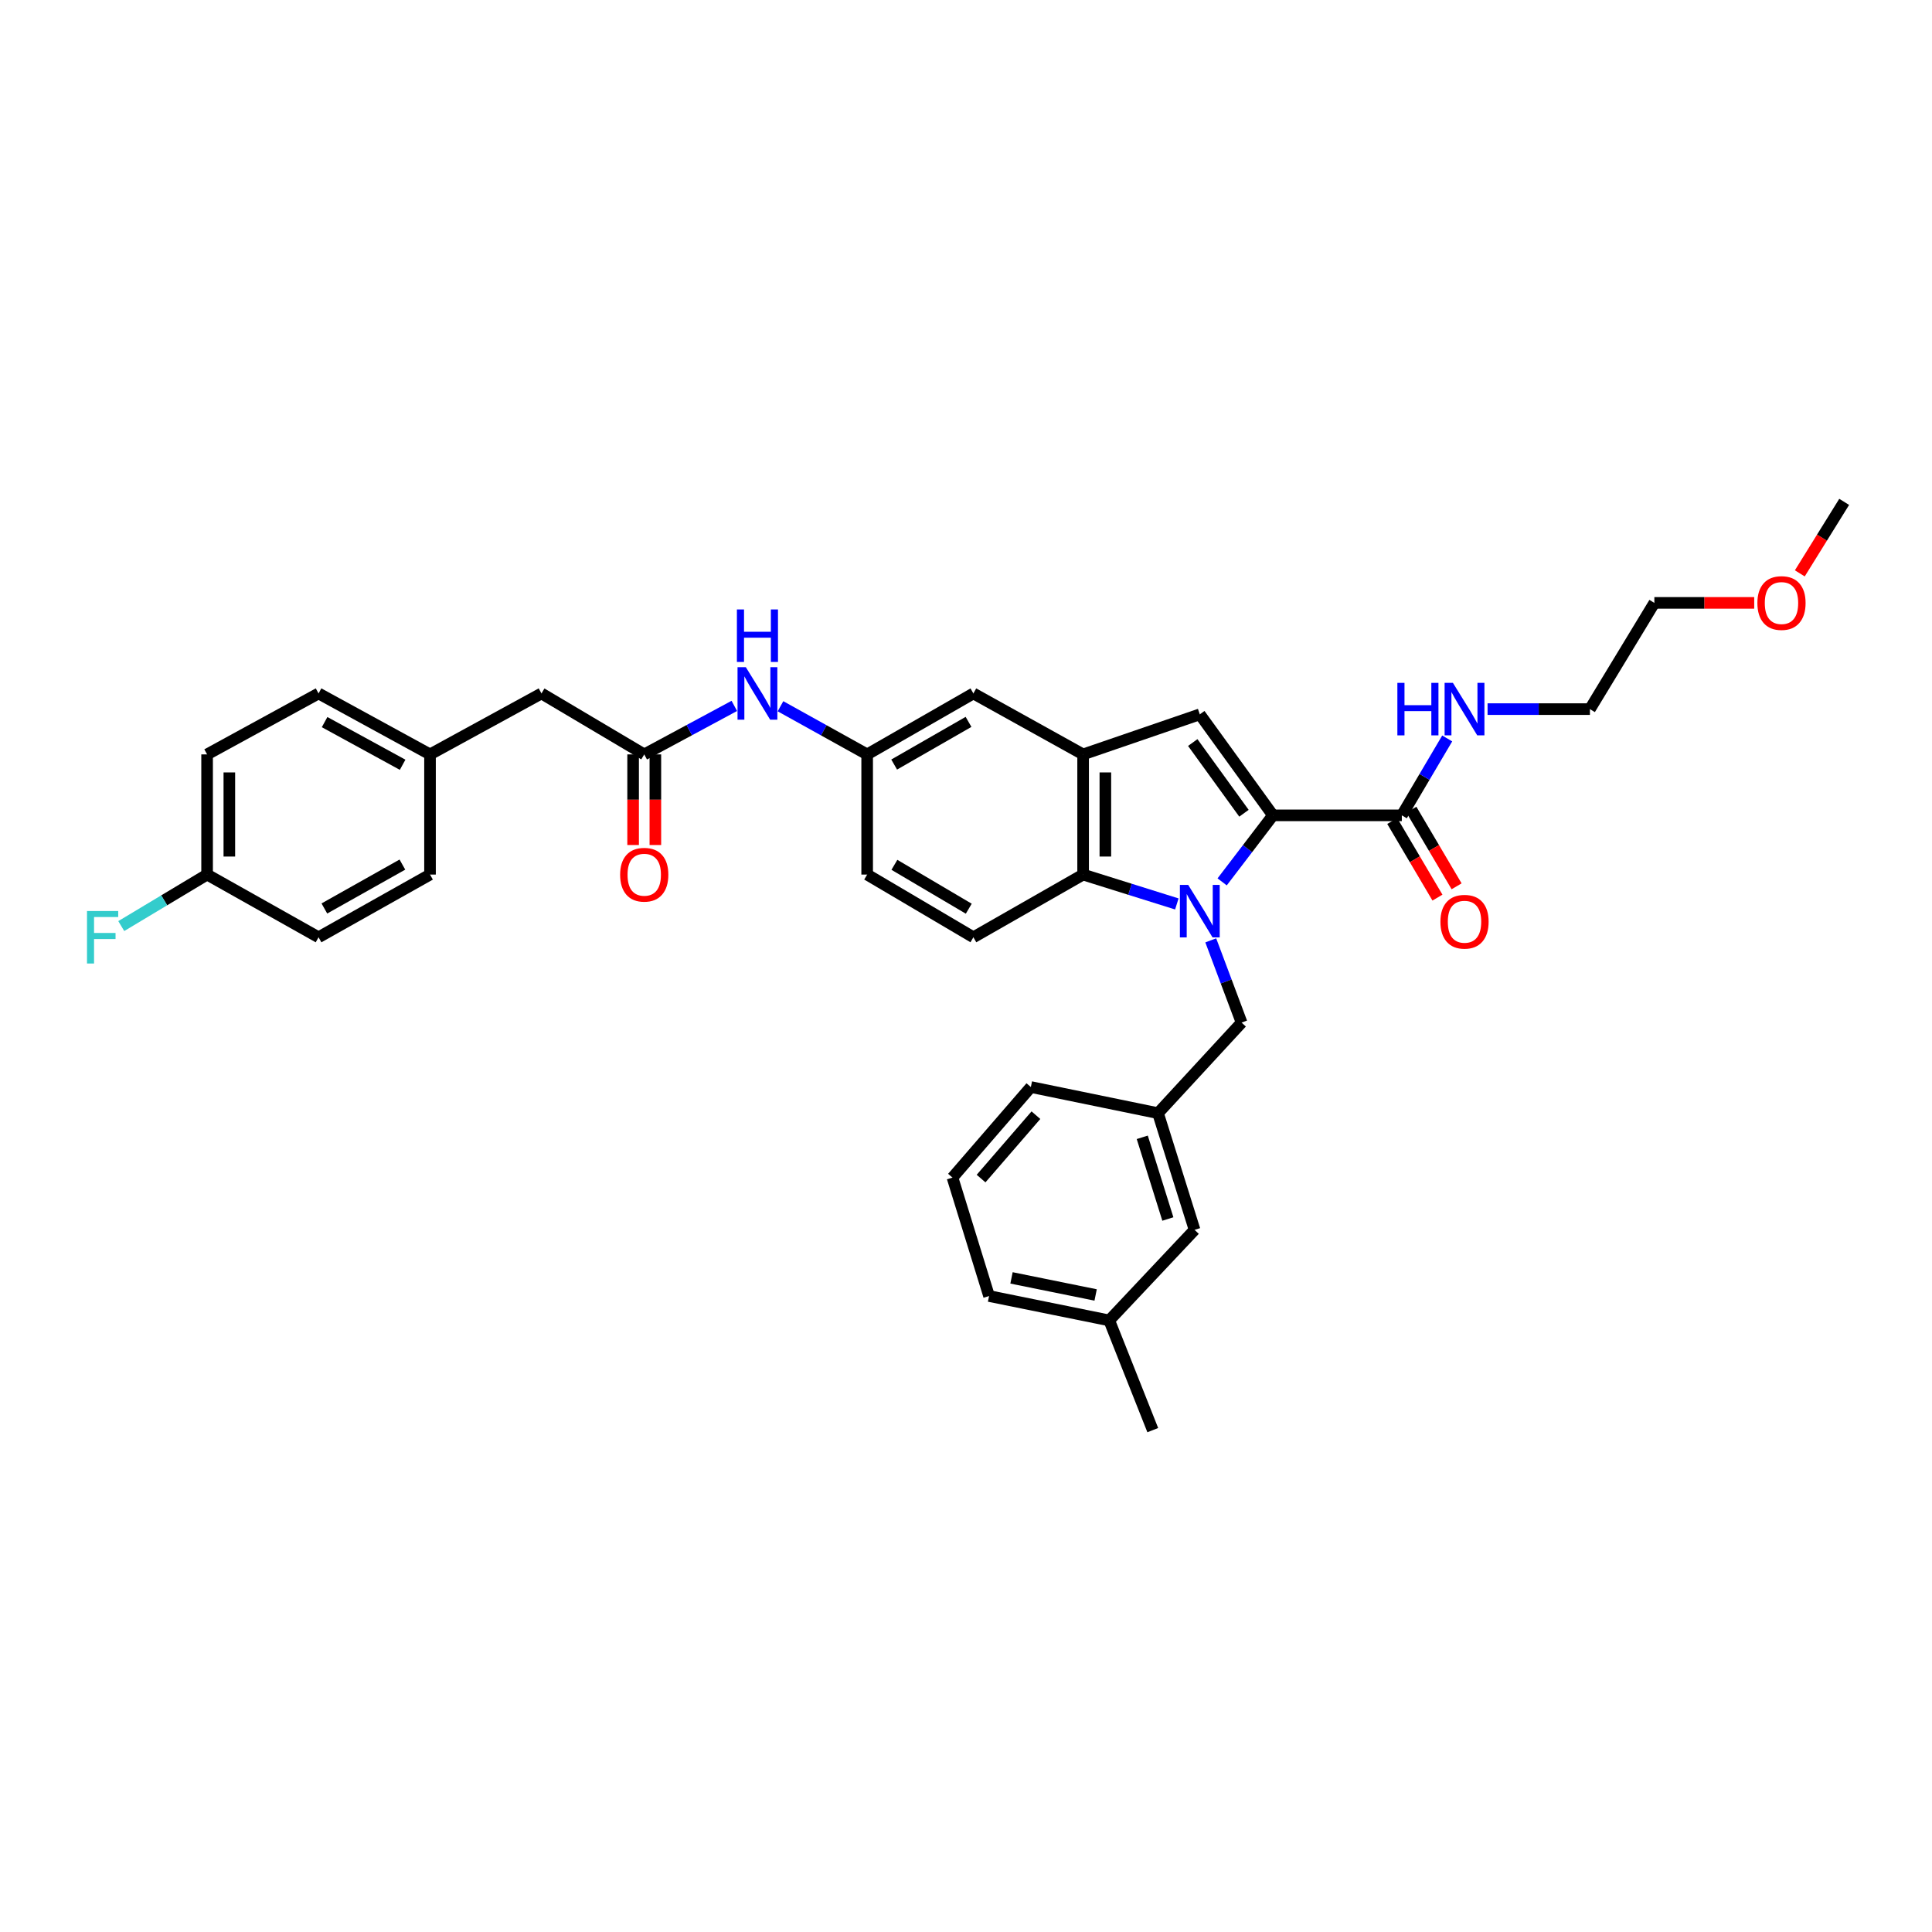 <?xml version='1.0' encoding='iso-8859-1'?>
<svg version='1.1' baseProfile='full'
              xmlns='http://www.w3.org/2000/svg'
                      xmlns:rdkit='http://www.rdkit.org/xml'
                      xmlns:xlink='http://www.w3.org/1999/xlink'
                  xml:space='preserve'
width='1000px' height='1000px' viewBox='0 0 1000 1000'>
<!-- END OF HEADER -->
<rect style='opacity:1.0;fill:#FFFFFF;stroke:none' width='1000' height='1000' x='0' y='0'> </rect>
<path class='bond-0' d='M 632.581,456.459 L 645.729,439.241' style='fill:none;fill-rule:evenodd;stroke:#0000FF;stroke-width:6px;stroke-linecap:butt;stroke-linejoin:miter;stroke-opacity:1' />
<path class='bond-0' d='M 645.729,439.241 L 658.877,422.024' style='fill:none;fill-rule:evenodd;stroke:#000000;stroke-width:6px;stroke-linecap:butt;stroke-linejoin:miter;stroke-opacity:1' />
<path class='bond-1' d='M 609.127,467.88 L 584.872,460.278' style='fill:none;fill-rule:evenodd;stroke:#0000FF;stroke-width:6px;stroke-linecap:butt;stroke-linejoin:miter;stroke-opacity:1' />
<path class='bond-1' d='M 584.872,460.278 L 560.617,452.677' style='fill:none;fill-rule:evenodd;stroke:#000000;stroke-width:6px;stroke-linecap:butt;stroke-linejoin:miter;stroke-opacity:1' />
<path class='bond-2' d='M 626.687,486.732 L 634.668,508.014' style='fill:none;fill-rule:evenodd;stroke:#0000FF;stroke-width:6px;stroke-linecap:butt;stroke-linejoin:miter;stroke-opacity:1' />
<path class='bond-2' d='M 634.668,508.014 L 642.648,529.297' style='fill:none;fill-rule:evenodd;stroke:#000000;stroke-width:6px;stroke-linecap:butt;stroke-linejoin:miter;stroke-opacity:1' />
<path class='bond-3' d='M 658.877,422.024 L 621.015,369.744' style='fill:none;fill-rule:evenodd;stroke:#000000;stroke-width:6px;stroke-linecap:butt;stroke-linejoin:miter;stroke-opacity:1' />
<path class='bond-3' d='M 643.872,420.936 L 617.369,384.339' style='fill:none;fill-rule:evenodd;stroke:#000000;stroke-width:6px;stroke-linecap:butt;stroke-linejoin:miter;stroke-opacity:1' />
<path class='bond-4' d='M 658.877,422.024 L 725.582,422.024' style='fill:none;fill-rule:evenodd;stroke:#000000;stroke-width:6px;stroke-linecap:butt;stroke-linejoin:miter;stroke-opacity:1' />
<path class='bond-5' d='M 621.015,369.744 L 560.617,390.476' style='fill:none;fill-rule:evenodd;stroke:#000000;stroke-width:6px;stroke-linecap:butt;stroke-linejoin:miter;stroke-opacity:1' />
<path class='bond-6' d='M 560.617,452.677 L 560.617,390.476' style='fill:none;fill-rule:evenodd;stroke:#000000;stroke-width:6px;stroke-linecap:butt;stroke-linejoin:miter;stroke-opacity:1' />
<path class='bond-6' d='M 572.131,443.347 L 572.131,399.806' style='fill:none;fill-rule:evenodd;stroke:#000000;stroke-width:6px;stroke-linecap:butt;stroke-linejoin:miter;stroke-opacity:1' />
<path class='bond-7' d='M 560.617,452.677 L 503.827,485.128' style='fill:none;fill-rule:evenodd;stroke:#000000;stroke-width:6px;stroke-linecap:butt;stroke-linejoin:miter;stroke-opacity:1' />
<path class='bond-8' d='M 560.617,390.476 L 503.827,358.927' style='fill:none;fill-rule:evenodd;stroke:#000000;stroke-width:6px;stroke-linecap:butt;stroke-linejoin:miter;stroke-opacity:1' />
<path class='bond-9' d='M 720.624,424.95 L 732.323,444.775' style='fill:none;fill-rule:evenodd;stroke:#000000;stroke-width:6px;stroke-linecap:butt;stroke-linejoin:miter;stroke-opacity:1' />
<path class='bond-9' d='M 732.323,444.775 L 744.023,464.6' style='fill:none;fill-rule:evenodd;stroke:#FF0000;stroke-width:6px;stroke-linecap:butt;stroke-linejoin:miter;stroke-opacity:1' />
<path class='bond-9' d='M 730.54,419.098 L 742.24,438.923' style='fill:none;fill-rule:evenodd;stroke:#000000;stroke-width:6px;stroke-linecap:butt;stroke-linejoin:miter;stroke-opacity:1' />
<path class='bond-9' d='M 742.24,438.923 L 753.939,458.748' style='fill:none;fill-rule:evenodd;stroke:#FF0000;stroke-width:6px;stroke-linecap:butt;stroke-linejoin:miter;stroke-opacity:1' />
<path class='bond-10' d='M 725.582,422.024 L 737.327,402.122' style='fill:none;fill-rule:evenodd;stroke:#000000;stroke-width:6px;stroke-linecap:butt;stroke-linejoin:miter;stroke-opacity:1' />
<path class='bond-10' d='M 737.327,402.122 L 749.072,382.221' style='fill:none;fill-rule:evenodd;stroke:#0000FF;stroke-width:6px;stroke-linecap:butt;stroke-linejoin:miter;stroke-opacity:1' />
<path class='bond-11' d='M 333.457,390.476 L 356.77,377.923' style='fill:none;fill-rule:evenodd;stroke:#000000;stroke-width:6px;stroke-linecap:butt;stroke-linejoin:miter;stroke-opacity:1' />
<path class='bond-11' d='M 356.77,377.923 L 380.082,365.371' style='fill:none;fill-rule:evenodd;stroke:#0000FF;stroke-width:6px;stroke-linecap:butt;stroke-linejoin:miter;stroke-opacity:1' />
<path class='bond-12' d='M 327.7,390.476 L 327.7,413.929' style='fill:none;fill-rule:evenodd;stroke:#000000;stroke-width:6px;stroke-linecap:butt;stroke-linejoin:miter;stroke-opacity:1' />
<path class='bond-12' d='M 327.7,413.929 L 327.7,437.382' style='fill:none;fill-rule:evenodd;stroke:#FF0000;stroke-width:6px;stroke-linecap:butt;stroke-linejoin:miter;stroke-opacity:1' />
<path class='bond-12' d='M 339.214,390.476 L 339.214,413.929' style='fill:none;fill-rule:evenodd;stroke:#000000;stroke-width:6px;stroke-linecap:butt;stroke-linejoin:miter;stroke-opacity:1' />
<path class='bond-12' d='M 339.214,413.929 L 339.214,437.382' style='fill:none;fill-rule:evenodd;stroke:#FF0000;stroke-width:6px;stroke-linecap:butt;stroke-linejoin:miter;stroke-opacity:1' />
<path class='bond-13' d='M 333.457,390.476 L 280.268,358.927' style='fill:none;fill-rule:evenodd;stroke:#000000;stroke-width:6px;stroke-linecap:butt;stroke-linejoin:miter;stroke-opacity:1' />
<path class='bond-14' d='M 642.648,529.297 L 599.381,576.172' style='fill:none;fill-rule:evenodd;stroke:#000000;stroke-width:6px;stroke-linecap:butt;stroke-linejoin:miter;stroke-opacity:1' />
<path class='bond-15' d='M 503.827,485.128 L 448.841,452.677' style='fill:none;fill-rule:evenodd;stroke:#000000;stroke-width:6px;stroke-linecap:butt;stroke-linejoin:miter;stroke-opacity:1' />
<path class='bond-15' d='M 501.431,470.344 L 462.941,447.629' style='fill:none;fill-rule:evenodd;stroke:#000000;stroke-width:6px;stroke-linecap:butt;stroke-linejoin:miter;stroke-opacity:1' />
<path class='bond-16' d='M 403.98,365.554 L 426.411,378.015' style='fill:none;fill-rule:evenodd;stroke:#0000FF;stroke-width:6px;stroke-linecap:butt;stroke-linejoin:miter;stroke-opacity:1' />
<path class='bond-16' d='M 426.411,378.015 L 448.841,390.476' style='fill:none;fill-rule:evenodd;stroke:#000000;stroke-width:6px;stroke-linecap:butt;stroke-linejoin:miter;stroke-opacity:1' />
<path class='bond-17' d='M 503.827,358.927 L 448.841,390.476' style='fill:none;fill-rule:evenodd;stroke:#000000;stroke-width:6px;stroke-linecap:butt;stroke-linejoin:miter;stroke-opacity:1' />
<path class='bond-17' d='M 501.309,373.646 L 462.819,395.73' style='fill:none;fill-rule:evenodd;stroke:#000000;stroke-width:6px;stroke-linecap:butt;stroke-linejoin:miter;stroke-opacity:1' />
<path class='bond-18' d='M 448.841,390.476 L 448.841,452.677' style='fill:none;fill-rule:evenodd;stroke:#000000;stroke-width:6px;stroke-linecap:butt;stroke-linejoin:miter;stroke-opacity:1' />
<path class='bond-19' d='M 599.381,576.172 L 618.309,636.57' style='fill:none;fill-rule:evenodd;stroke:#000000;stroke-width:6px;stroke-linecap:butt;stroke-linejoin:miter;stroke-opacity:1' />
<path class='bond-19' d='M 591.233,588.675 L 604.483,630.953' style='fill:none;fill-rule:evenodd;stroke:#000000;stroke-width:6px;stroke-linecap:butt;stroke-linejoin:miter;stroke-opacity:1' />
<path class='bond-20' d='M 599.381,576.172 L 533.572,562.649' style='fill:none;fill-rule:evenodd;stroke:#000000;stroke-width:6px;stroke-linecap:butt;stroke-linejoin:miter;stroke-opacity:1' />
<path class='bond-21' d='M 769.96,367.038 L 796.45,367.038' style='fill:none;fill-rule:evenodd;stroke:#0000FF;stroke-width:6px;stroke-linecap:butt;stroke-linejoin:miter;stroke-opacity:1' />
<path class='bond-21' d='M 796.45,367.038 L 822.94,367.038' style='fill:none;fill-rule:evenodd;stroke:#000000;stroke-width:6px;stroke-linecap:butt;stroke-linejoin:miter;stroke-opacity:1' />
<path class='bond-22' d='M 280.268,358.927 L 222.577,390.476' style='fill:none;fill-rule:evenodd;stroke:#000000;stroke-width:6px;stroke-linecap:butt;stroke-linejoin:miter;stroke-opacity:1' />
<path class='bond-23' d='M 618.309,636.57 L 574.14,683.445' style='fill:none;fill-rule:evenodd;stroke:#000000;stroke-width:6px;stroke-linecap:butt;stroke-linejoin:miter;stroke-opacity:1' />
<path class='bond-24' d='M 222.577,390.476 L 222.577,452.677' style='fill:none;fill-rule:evenodd;stroke:#000000;stroke-width:6px;stroke-linecap:butt;stroke-linejoin:miter;stroke-opacity:1' />
<path class='bond-25' d='M 222.577,390.476 L 164.885,358.927' style='fill:none;fill-rule:evenodd;stroke:#000000;stroke-width:6px;stroke-linecap:butt;stroke-linejoin:miter;stroke-opacity:1' />
<path class='bond-25' d='M 208.398,395.846 L 168.014,373.762' style='fill:none;fill-rule:evenodd;stroke:#000000;stroke-width:6px;stroke-linecap:butt;stroke-linejoin:miter;stroke-opacity:1' />
<path class='bond-26' d='M 107.193,452.677 L 107.193,390.476' style='fill:none;fill-rule:evenodd;stroke:#000000;stroke-width:6px;stroke-linecap:butt;stroke-linejoin:miter;stroke-opacity:1' />
<path class='bond-26' d='M 118.707,443.347 L 118.707,399.806' style='fill:none;fill-rule:evenodd;stroke:#000000;stroke-width:6px;stroke-linecap:butt;stroke-linejoin:miter;stroke-opacity:1' />
<path class='bond-27' d='M 107.193,452.677 L 84.979,466.006' style='fill:none;fill-rule:evenodd;stroke:#000000;stroke-width:6px;stroke-linecap:butt;stroke-linejoin:miter;stroke-opacity:1' />
<path class='bond-27' d='M 84.979,466.006 L 62.764,479.334' style='fill:none;fill-rule:evenodd;stroke:#33CCCC;stroke-width:6px;stroke-linecap:butt;stroke-linejoin:miter;stroke-opacity:1' />
<path class='bond-28' d='M 107.193,452.677 L 164.885,485.128' style='fill:none;fill-rule:evenodd;stroke:#000000;stroke-width:6px;stroke-linecap:butt;stroke-linejoin:miter;stroke-opacity:1' />
<path class='bond-29' d='M 574.14,683.445 L 596.675,740.235' style='fill:none;fill-rule:evenodd;stroke:#000000;stroke-width:6px;stroke-linecap:butt;stroke-linejoin:miter;stroke-opacity:1' />
<path class='bond-30' d='M 574.14,683.445 L 511.938,670.824' style='fill:none;fill-rule:evenodd;stroke:#000000;stroke-width:6px;stroke-linecap:butt;stroke-linejoin:miter;stroke-opacity:1' />
<path class='bond-30' d='M 567.099,670.268 L 523.558,661.433' style='fill:none;fill-rule:evenodd;stroke:#000000;stroke-width:6px;stroke-linecap:butt;stroke-linejoin:miter;stroke-opacity:1' />
<path class='bond-31' d='M 164.885,485.128 L 222.577,452.677' style='fill:none;fill-rule:evenodd;stroke:#000000;stroke-width:6px;stroke-linecap:butt;stroke-linejoin:miter;stroke-opacity:1' />
<path class='bond-31' d='M 167.894,470.225 L 208.278,447.509' style='fill:none;fill-rule:evenodd;stroke:#000000;stroke-width:6px;stroke-linecap:butt;stroke-linejoin:miter;stroke-opacity:1' />
<path class='bond-32' d='M 107.193,390.476 L 164.885,358.927' style='fill:none;fill-rule:evenodd;stroke:#000000;stroke-width:6px;stroke-linecap:butt;stroke-linejoin:miter;stroke-opacity:1' />
<path class='bond-33' d='M 493.01,609.524 L 533.572,562.649' style='fill:none;fill-rule:evenodd;stroke:#000000;stroke-width:6px;stroke-linecap:butt;stroke-linejoin:miter;stroke-opacity:1' />
<path class='bond-33' d='M 507.801,610.027 L 536.194,577.215' style='fill:none;fill-rule:evenodd;stroke:#000000;stroke-width:6px;stroke-linecap:butt;stroke-linejoin:miter;stroke-opacity:1' />
<path class='bond-34' d='M 493.01,609.524 L 511.938,670.824' style='fill:none;fill-rule:evenodd;stroke:#000000;stroke-width:6px;stroke-linecap:butt;stroke-linejoin:miter;stroke-opacity:1' />
<path class='bond-35' d='M 907.976,312.052 L 882.134,312.052' style='fill:none;fill-rule:evenodd;stroke:#FF0000;stroke-width:6px;stroke-linecap:butt;stroke-linejoin:miter;stroke-opacity:1' />
<path class='bond-35' d='M 882.134,312.052 L 856.292,312.052' style='fill:none;fill-rule:evenodd;stroke:#000000;stroke-width:6px;stroke-linecap:butt;stroke-linejoin:miter;stroke-opacity:1' />
<path class='bond-36' d='M 931.577,296.773 L 943.061,278.269' style='fill:none;fill-rule:evenodd;stroke:#FF0000;stroke-width:6px;stroke-linecap:butt;stroke-linejoin:miter;stroke-opacity:1' />
<path class='bond-36' d='M 943.061,278.269 L 954.545,259.765' style='fill:none;fill-rule:evenodd;stroke:#000000;stroke-width:6px;stroke-linecap:butt;stroke-linejoin:miter;stroke-opacity:1' />
<path class='bond-37' d='M 822.94,367.038 L 856.292,312.052' style='fill:none;fill-rule:evenodd;stroke:#000000;stroke-width:6px;stroke-linecap:butt;stroke-linejoin:miter;stroke-opacity:1' />
<path  class='atom-0' d='M 615.008 458.018
L 623.912 472.411
Q 624.795 473.831, 626.215 476.403
Q 627.635 478.974, 627.712 479.128
L 627.712 458.018
L 631.32 458.018
L 631.32 485.192
L 627.597 485.192
L 618.04 469.456
Q 616.927 467.613, 615.737 465.503
Q 614.586 463.392, 614.241 462.739
L 614.241 485.192
L 610.71 485.192
L 610.71 458.018
L 615.008 458.018
' fill='#0000FF'/>
<path  class='atom-9' d='M 386.044 345.34
L 394.949 359.733
Q 395.831 361.153, 397.251 363.725
Q 398.672 366.296, 398.748 366.45
L 398.748 345.34
L 402.356 345.34
L 402.356 372.514
L 398.633 372.514
L 389.076 356.778
Q 387.963 354.935, 386.774 352.825
Q 385.622 350.714, 385.277 350.061
L 385.277 372.514
L 381.746 372.514
L 381.746 345.34
L 386.044 345.34
' fill='#0000FF'/>
<path  class='atom-9' d='M 381.42 315.45
L 385.104 315.45
L 385.104 327.002
L 398.998 327.002
L 398.998 315.45
L 402.682 315.45
L 402.682 342.623
L 398.998 342.623
L 398.998 330.073
L 385.104 330.073
L 385.104 342.623
L 381.42 342.623
L 381.42 315.45
' fill='#0000FF'/>
<path  class='atom-12' d='M 745.559 477.087
Q 745.559 470.562, 748.783 466.916
Q 752.006 463.27, 758.032 463.27
Q 764.058 463.27, 767.282 466.916
Q 770.506 470.562, 770.506 477.087
Q 770.506 483.688, 767.243 487.45
Q 763.981 491.173, 758.032 491.173
Q 752.045 491.173, 748.783 487.45
Q 745.559 483.727, 745.559 477.087
M 758.032 488.102
Q 762.177 488.102, 764.403 485.339
Q 766.668 482.537, 766.668 477.087
Q 766.668 471.752, 764.403 469.066
Q 762.177 466.341, 758.032 466.341
Q 753.887 466.341, 751.623 469.027
Q 749.397 471.714, 749.397 477.087
Q 749.397 482.575, 751.623 485.339
Q 753.887 488.102, 758.032 488.102
' fill='#FF0000'/>
<path  class='atom-13' d='M 320.983 452.754
Q 320.983 446.229, 324.207 442.583
Q 327.431 438.937, 333.457 438.937
Q 339.483 438.937, 342.707 442.583
Q 345.931 446.229, 345.931 452.754
Q 345.931 459.355, 342.668 463.117
Q 339.406 466.839, 333.457 466.839
Q 327.47 466.839, 324.207 463.117
Q 320.983 459.394, 320.983 452.754
M 333.457 463.769
Q 337.602 463.769, 339.828 461.006
Q 342.093 458.204, 342.093 452.754
Q 342.093 447.419, 339.828 444.732
Q 337.602 442.007, 333.457 442.007
Q 329.312 442.007, 327.048 444.694
Q 324.822 447.381, 324.822 452.754
Q 324.822 458.242, 327.048 461.006
Q 329.312 463.769, 333.457 463.769
' fill='#FF0000'/>
<path  class='atom-15' d='M 723.279 353.451
L 726.963 353.451
L 726.963 365.004
L 740.857 365.004
L 740.857 353.451
L 744.542 353.451
L 744.542 380.625
L 740.857 380.625
L 740.857 368.074
L 726.963 368.074
L 726.963 380.625
L 723.279 380.625
L 723.279 353.451
' fill='#0000FF'/>
<path  class='atom-15' d='M 752.026 353.451
L 760.93 367.844
Q 761.813 369.264, 763.233 371.836
Q 764.653 374.407, 764.73 374.561
L 764.73 353.451
L 768.337 353.451
L 768.337 380.625
L 764.614 380.625
L 755.058 364.889
Q 753.945 363.046, 752.755 360.936
Q 751.603 358.825, 751.258 358.172
L 751.258 380.625
L 747.727 380.625
L 747.727 353.451
L 752.026 353.451
' fill='#0000FF'/>
<path  class='atom-21' d='M 45.029 471.541
L 61.188 471.541
L 61.188 474.65
L 48.676 474.65
L 48.676 482.902
L 59.806 482.902
L 59.806 486.049
L 48.676 486.049
L 48.676 498.714
L 45.029 498.714
L 45.029 471.541
' fill='#33CCCC'/>
<path  class='atom-28' d='M 909.621 312.129
Q 909.621 305.604, 912.845 301.958
Q 916.069 298.312, 922.095 298.312
Q 928.121 298.312, 931.345 301.958
Q 934.569 305.604, 934.569 312.129
Q 934.569 318.73, 931.306 322.491
Q 928.044 326.214, 922.095 326.214
Q 916.108 326.214, 912.845 322.491
Q 909.621 318.768, 909.621 312.129
M 922.095 323.144
Q 926.24 323.144, 928.466 320.38
Q 930.731 317.579, 930.731 312.129
Q 930.731 306.794, 928.466 304.107
Q 926.24 301.382, 922.095 301.382
Q 917.95 301.382, 915.685 304.069
Q 913.459 306.755, 913.459 312.129
Q 913.459 317.617, 915.685 320.38
Q 917.95 323.144, 922.095 323.144
' fill='#FF0000'/>
</svg>
